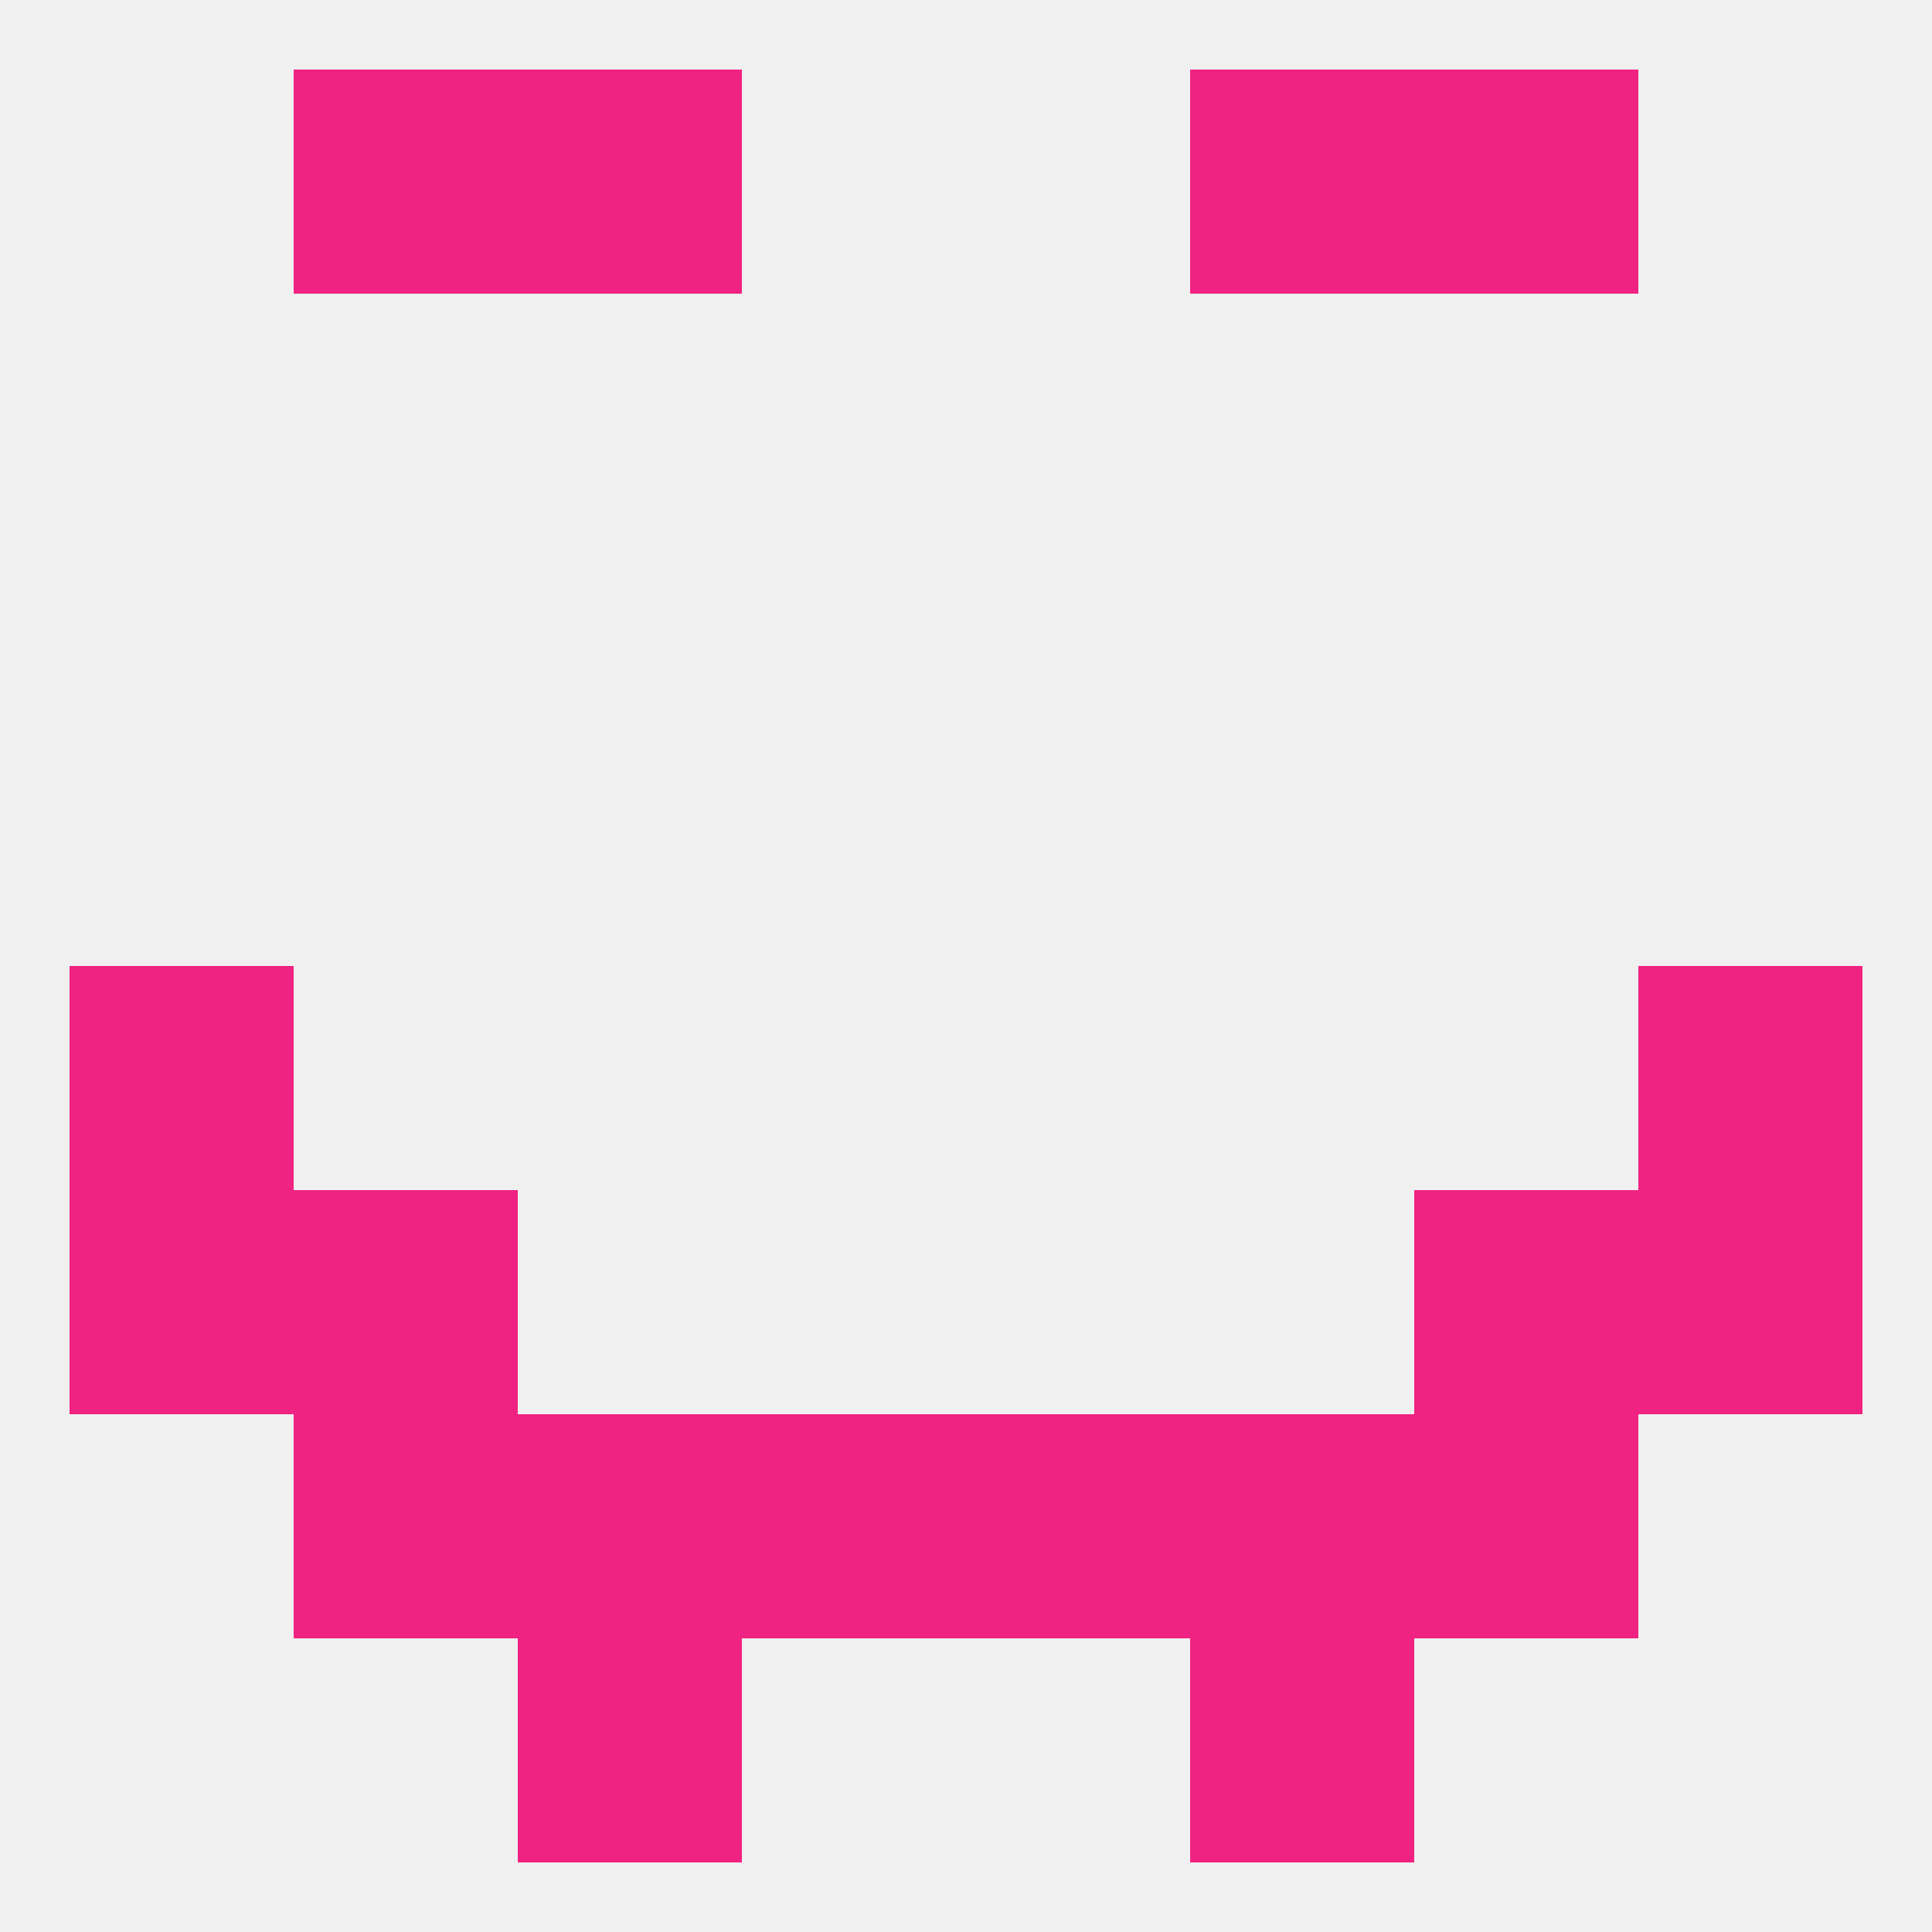 
<!--   <?xml version="1.0"?> -->
<svg version="1.1" baseprofile="full" xmlns="http://www.w3.org/2000/svg" xmlns:xlink="http://www.w3.org/1999/xlink" xmlns:ev="http://www.w3.org/2001/xml-events" width="250" height="250" viewBox="0 0 250 250" >
	<rect width="100%" height="100%" fill="rgba(240,240,240,255)"/>

	<rect x="9" y="125" width="29" height="29" fill="rgba(240,34,130,255)"/>
	<rect x="212" y="125" width="29" height="29" fill="rgba(240,34,130,255)"/>
	<rect x="183" y="154" width="29" height="29" fill="rgba(240,34,130,255)"/>
	<rect x="9" y="154" width="29" height="29" fill="rgba(240,34,130,255)"/>
	<rect x="212" y="154" width="29" height="29" fill="rgba(240,34,130,255)"/>
	<rect x="38" y="154" width="29" height="29" fill="rgba(240,34,130,255)"/>
	<rect x="96" y="183" width="29" height="29" fill="rgba(240,34,130,255)"/>
	<rect x="125" y="183" width="29" height="29" fill="rgba(240,34,130,255)"/>
	<rect x="67" y="183" width="29" height="29" fill="rgba(240,34,130,255)"/>
	<rect x="154" y="183" width="29" height="29" fill="rgba(240,34,130,255)"/>
	<rect x="38" y="183" width="29" height="29" fill="rgba(240,34,130,255)"/>
	<rect x="183" y="183" width="29" height="29" fill="rgba(240,34,130,255)"/>
	<rect x="67" y="212" width="29" height="29" fill="rgba(240,34,130,255)"/>
	<rect x="154" y="212" width="29" height="29" fill="rgba(240,34,130,255)"/>
	<rect x="38" y="9" width="29" height="29" fill="rgba(240,34,130,255)"/>
	<rect x="183" y="9" width="29" height="29" fill="rgba(240,34,130,255)"/>
	<rect x="67" y="9" width="29" height="29" fill="rgba(240,34,130,255)"/>
	<rect x="154" y="9" width="29" height="29" fill="rgba(240,34,130,255)"/>
</svg>